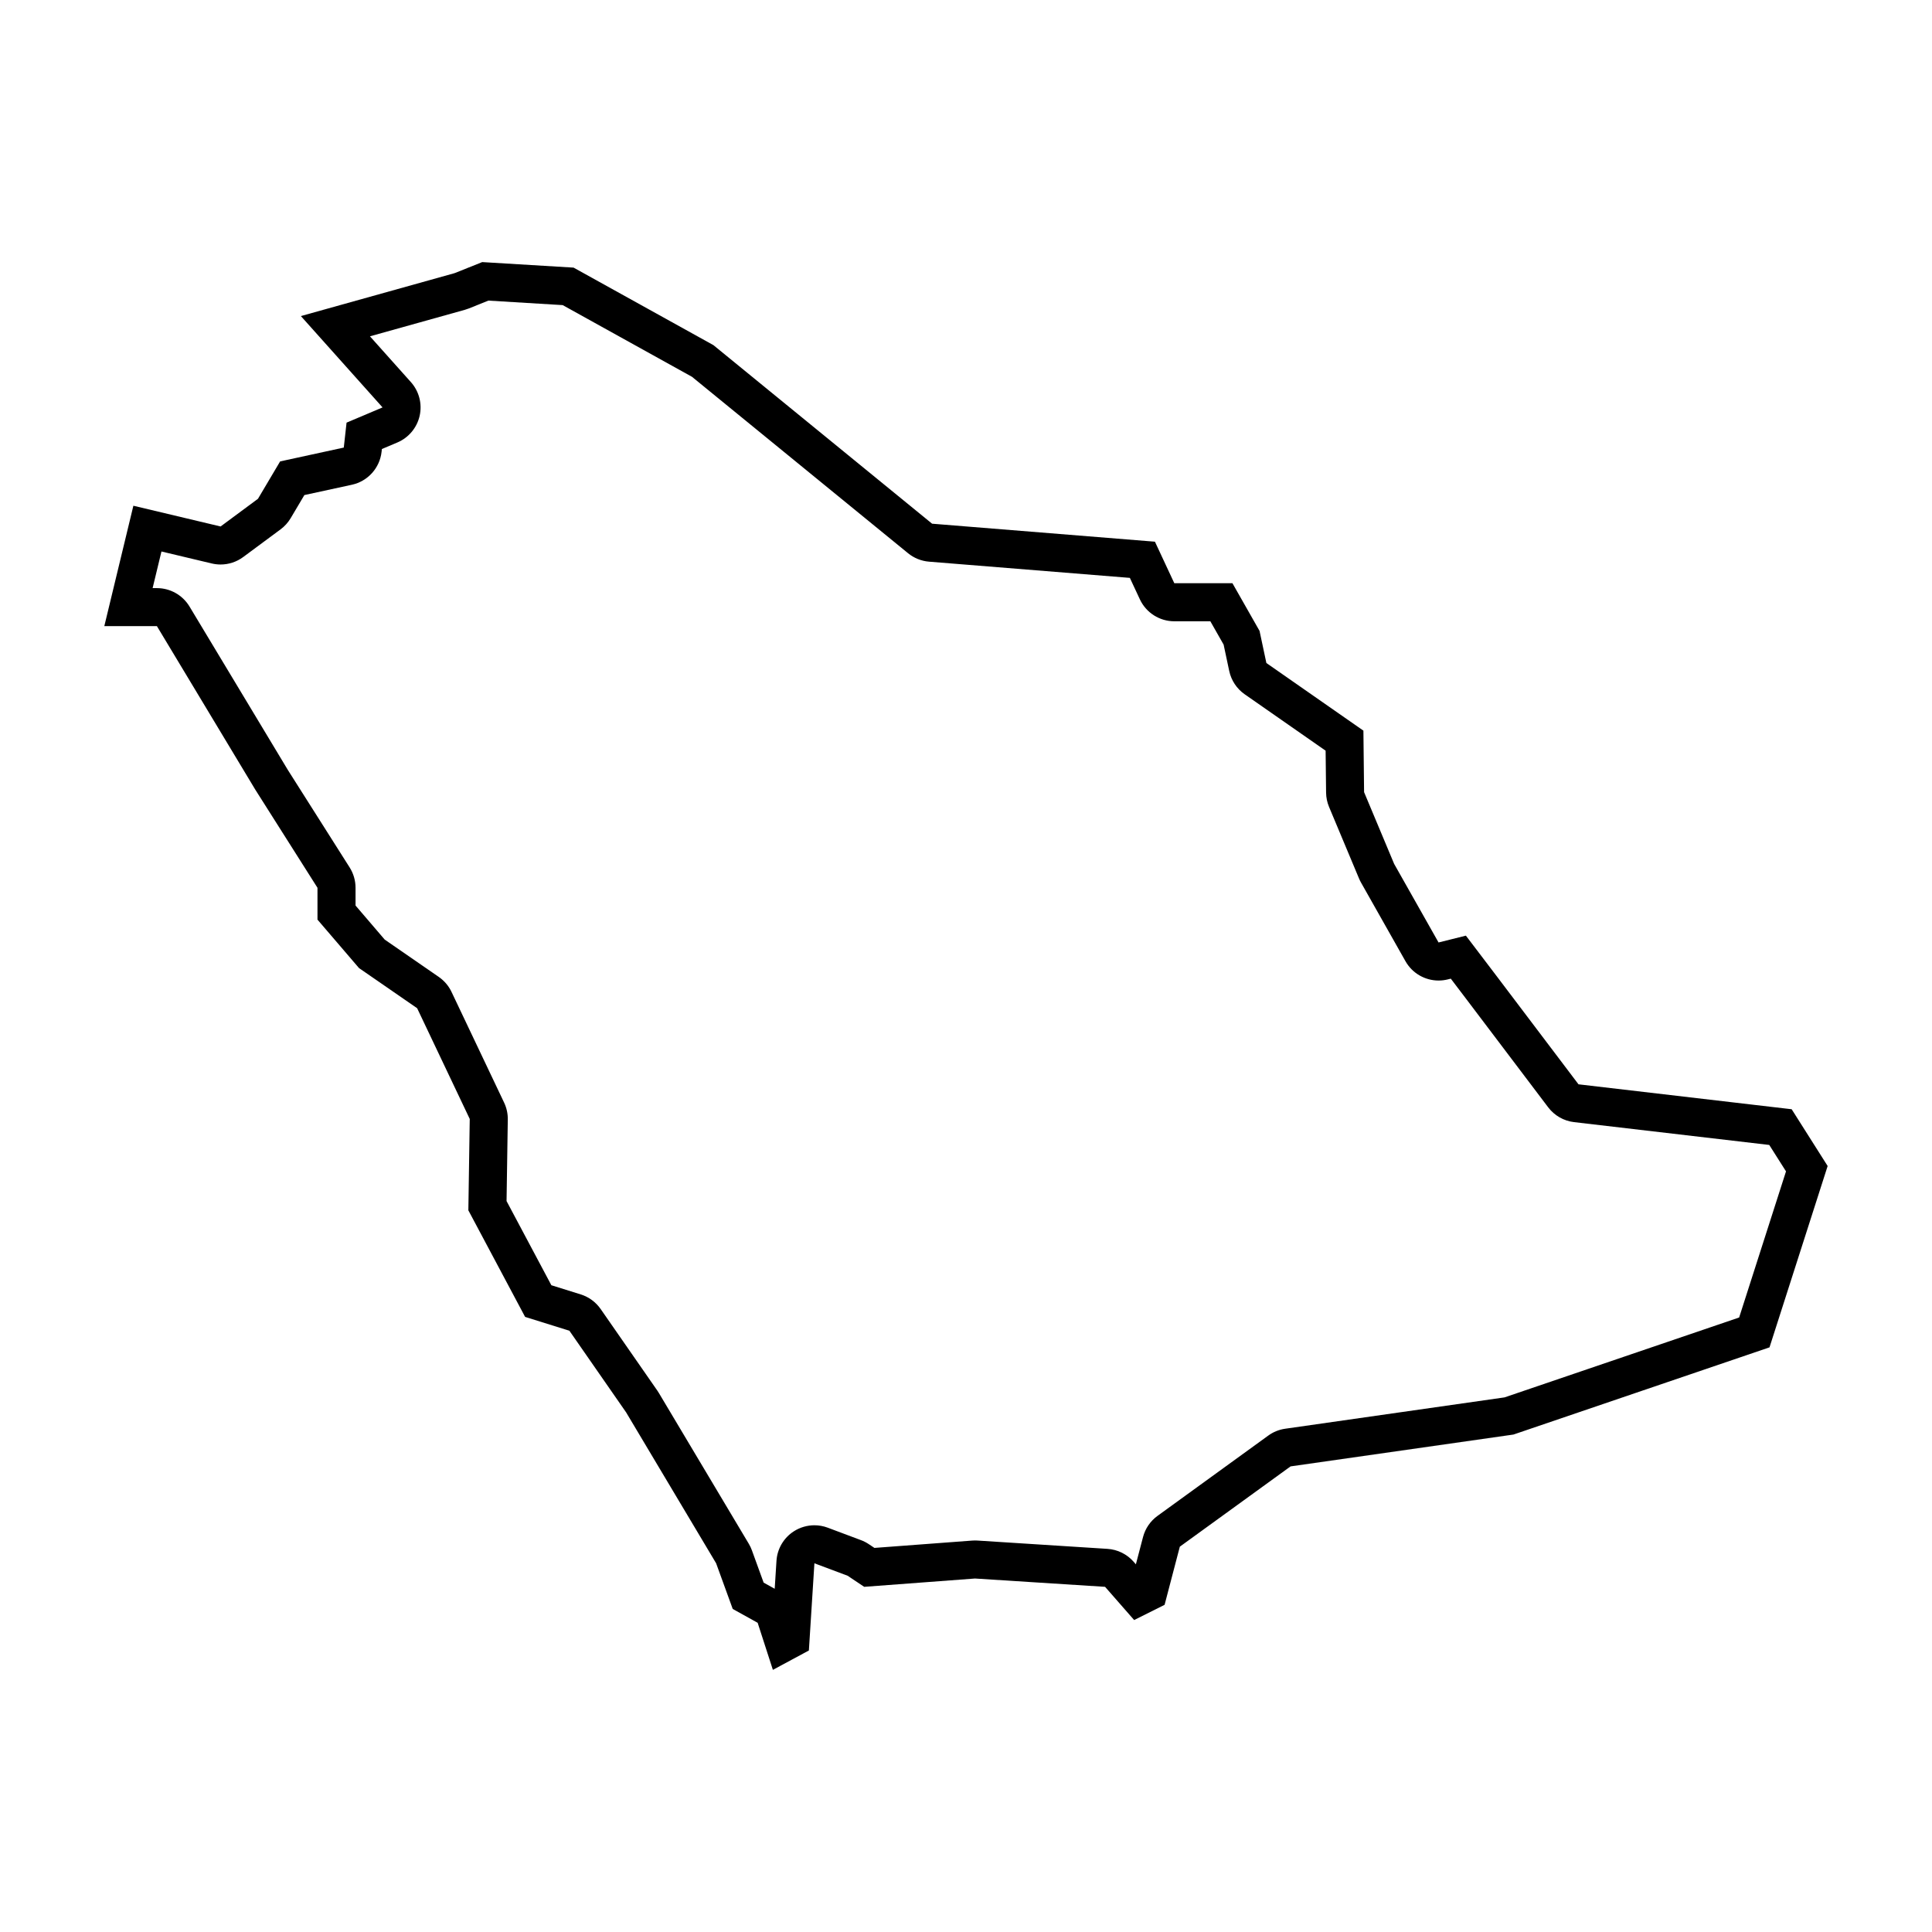 <?xml version="1.0" encoding="UTF-8"?>
<!-- Uploaded to: ICON Repo, www.svgrepo.com, Generator: ICON Repo Mixer Tools -->
<svg fill="#000000" width="800px" height="800px" version="1.1" viewBox="144 144 512 512" xmlns="http://www.w3.org/2000/svg">
 <path d="m618.81 437.96-56.492-6.606-21.645-28.613-8.195-10.785-7.246 1.809-11.77-20.824-7.965-19.016-0.18-16.297-25.715-17.926-1.809-8.508-7.184-12.637h-15.406l-5.133-11.004-59.055-4.769-57.957-47.324-37.051-20.539-24.215-1.465-7.336 2.934-40.719 11.371 21.645 24.207-9.539 4.035-0.734 6.606-16.871 3.668-5.871 9.906-9.906 7.336-23.113-5.496-7.703 31.91h13.941l26.047 43.289 16.504 26.047v8.438l11.004 12.836 15.406 10.641 13.941 29.348-0.367 24.215 15.039 28.242 11.738 3.668 15.039 21.645 23.844 39.98 4.402 12.105 6.606 3.668 4.035 12.473 9.539-5.133 1.465-23.109 8.801 3.301 4.402 2.938 29.348-2.203 34.48 2.203 7.703 8.801 8.07-4.035 4.035-15.406 29.348-21.277 59.062-8.438 67.863-23.109 15.406-48.055zm-13.918 55.191-62.176 21.172-58.129 8.305c-1.621 0.23-3.164 0.855-4.488 1.82l-29.348 21.277c-1.891 1.371-3.246 3.352-3.836 5.606l-1.895 7.227-0.586-0.672c-1.77-2.019-4.262-3.25-6.941-3.422l-34.48-2.203c-0.211-0.016-0.43-0.02-0.641-0.02-0.25 0-0.504 0.012-0.754 0.031l-25.887 1.941-1.516-1.012c-0.641-0.43-1.328-0.781-2.051-1.047l-8.801-3.301c-1.148-0.43-2.344-0.641-3.535-0.641-1.918 0-3.824 0.551-5.477 1.617-2.68 1.734-4.379 4.637-4.578 7.82l-0.469 7.394-2.934-1.633-3.113-8.57c-0.215-0.594-0.488-1.176-0.816-1.719l-23.844-39.98c-0.121-0.203-0.246-0.398-0.379-0.59l-15.039-21.645c-1.281-1.84-3.133-3.199-5.269-3.871l-7.793-2.434-11.875-22.305 0.328-21.613c0.023-1.547-0.309-3.078-0.973-4.473l-13.941-29.348c-0.754-1.598-1.926-2.961-3.375-3.969l-14.332-9.895-7.727-9.02v-4.711c0-1.91-0.543-3.777-1.566-5.394l-16.383-25.844-26.047-43.289c-1.824-3.027-5.098-4.883-8.637-4.883h-1.145l2.344-9.707 13.336 3.176c0.77 0.18 1.559 0.273 2.332 0.273 2.141 0 4.246-0.68 5.996-1.98l9.906-7.336c1.078-0.801 1.984-1.805 2.672-2.961l3.633-6.125 12.586-2.734c4.227-0.918 7.394-4.434 7.875-8.734l0.082-0.734 4.102-1.734c2.992-1.27 5.195-3.906 5.906-7.074 0.711-3.176-0.152-6.492-2.316-8.918l-10.855-12.141 25.129-7.019c0.348-0.098 0.695-0.215 1.031-0.348l5.238-2.098 19.68 1.195 34.266 19 57.258 46.75c1.582 1.293 3.523 2.074 5.562 2.238l53.219 4.297 2.656 5.691c1.656 3.547 5.215 5.812 9.129 5.812h9.547l3.516 6.184 1.484 6.984c0.535 2.5 1.996 4.707 4.09 6.168l21.457 14.957 0.125 11.109c0.016 1.301 0.281 2.586 0.781 3.785l7.965 19.016c0.152 0.363 0.328 0.719 0.523 1.062l11.77 20.824c1.82 3.215 5.199 5.117 8.77 5.117 0.812 0 1.633-0.098 2.445-0.301l0.797-0.195 4.16 5.477 21.645 28.613c1.656 2.191 4.137 3.613 6.867 3.93l51.723 6.047 4.438 7.004z"/>
</svg>
